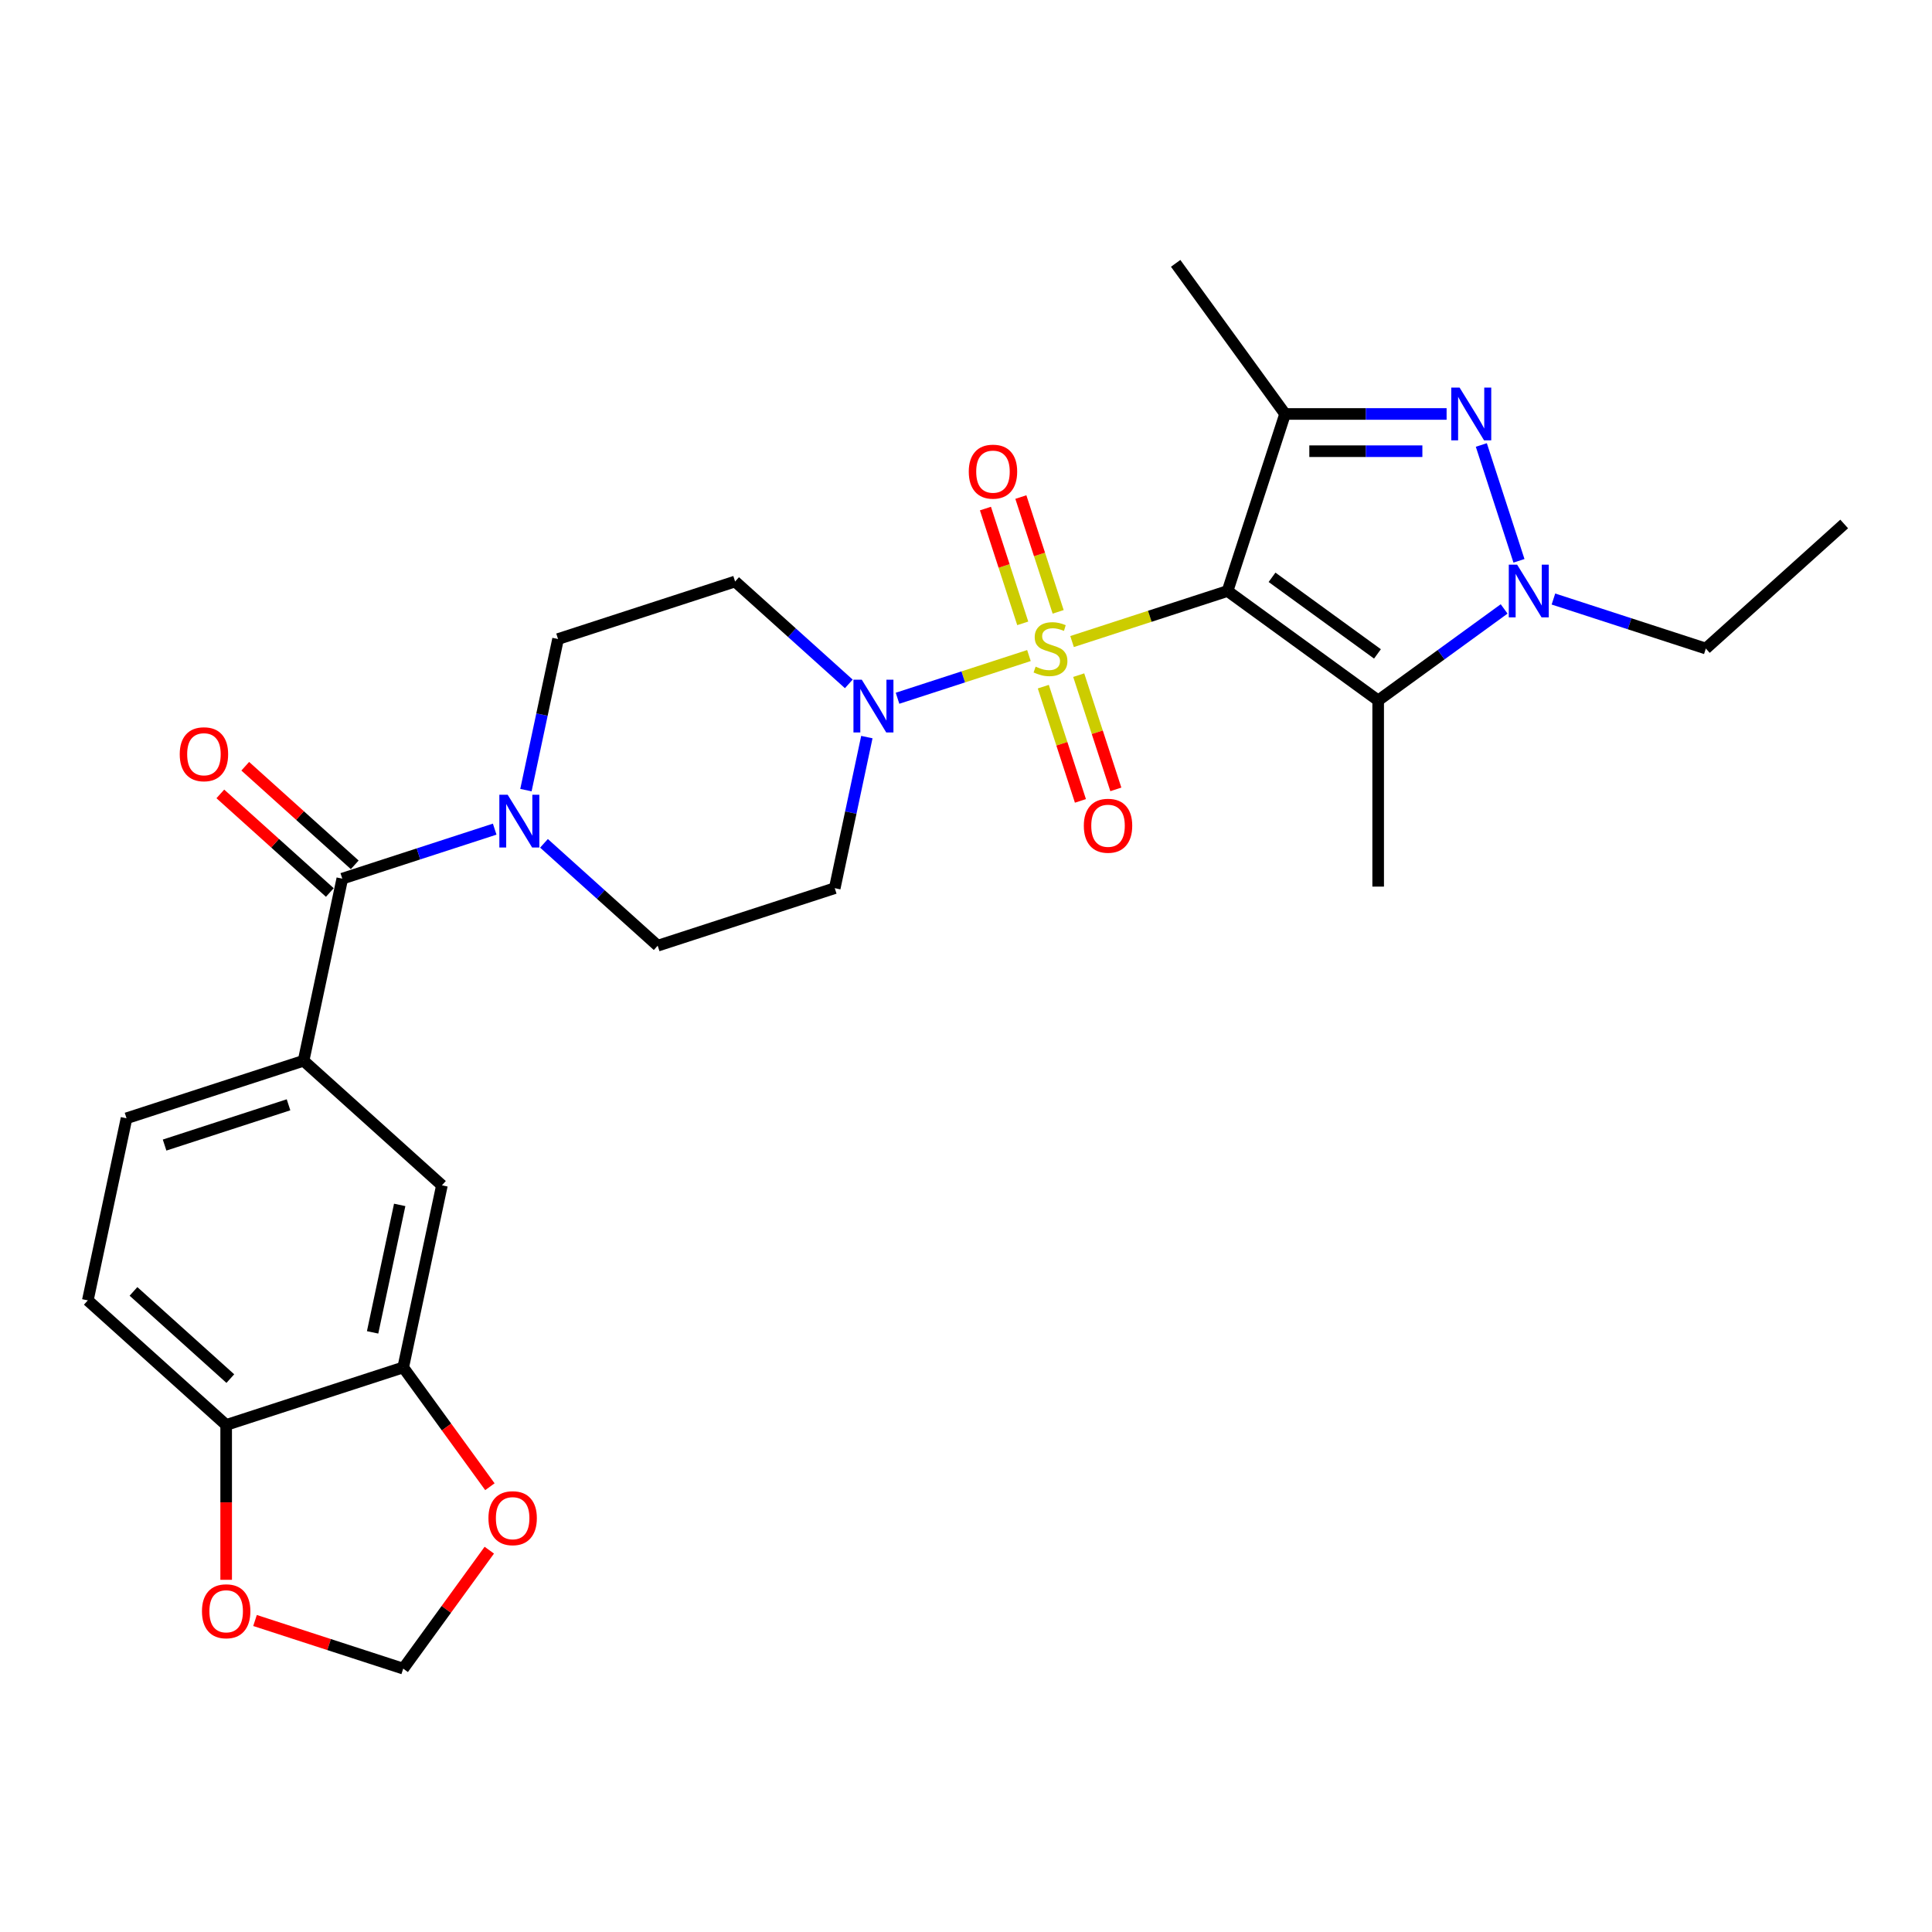 <?xml version='1.0' encoding='iso-8859-1'?>
<svg version='1.1' baseProfile='full'
              xmlns='http://www.w3.org/2000/svg'
                      xmlns:rdkit='http://www.rdkit.org/xml'
                      xmlns:xlink='http://www.w3.org/1999/xlink'
                  xml:space='preserve'
width='1000px' height='1000px' viewBox='0 0 1000 1000'>
<!-- END OF HEADER -->
<rect style='opacity:1.0;fill:#FFFFFF;stroke:none' width='1000' height='1000' x='0' y='0'> </rect>
<path class='bond-0' d='M 554.897,332.061 L 595.139,318.985' style='fill:none;fill-rule:evenodd;stroke:#CCCC00;stroke-width:6px;stroke-linecap:butt;stroke-linejoin:miter;stroke-opacity:1' />
<path class='bond-0' d='M 595.139,318.985 L 635.381,305.91' style='fill:none;fill-rule:evenodd;stroke:#000000;stroke-width:6px;stroke-linecap:butt;stroke-linejoin:miter;stroke-opacity:1' />
<path class='bond-5' d='M 532.58,339.312 L 498.57,350.363' style='fill:none;fill-rule:evenodd;stroke:#CCCC00;stroke-width:6px;stroke-linecap:butt;stroke-linejoin:miter;stroke-opacity:1' />
<path class='bond-5' d='M 498.57,350.363 L 464.56,361.413' style='fill:none;fill-rule:evenodd;stroke:#0000FF;stroke-width:6px;stroke-linecap:butt;stroke-linejoin:miter;stroke-opacity:1' />
<path class='bond-9' d='M 547.699,316.694 L 538.046,286.985' style='fill:none;fill-rule:evenodd;stroke:#CCCC00;stroke-width:6px;stroke-linecap:butt;stroke-linejoin:miter;stroke-opacity:1' />
<path class='bond-9' d='M 538.046,286.985 L 528.393,257.276' style='fill:none;fill-rule:evenodd;stroke:#FF0000;stroke-width:6px;stroke-linecap:butt;stroke-linejoin:miter;stroke-opacity:1' />
<path class='bond-9' d='M 529.37,322.649 L 519.717,292.941' style='fill:none;fill-rule:evenodd;stroke:#CCCC00;stroke-width:6px;stroke-linecap:butt;stroke-linejoin:miter;stroke-opacity:1' />
<path class='bond-9' d='M 519.717,292.941 L 510.064,263.232' style='fill:none;fill-rule:evenodd;stroke:#FF0000;stroke-width:6px;stroke-linecap:butt;stroke-linejoin:miter;stroke-opacity:1' />
<path class='bond-10' d='M 540.015,355.411 L 549.621,384.976' style='fill:none;fill-rule:evenodd;stroke:#CCCC00;stroke-width:6px;stroke-linecap:butt;stroke-linejoin:miter;stroke-opacity:1' />
<path class='bond-10' d='M 549.621,384.976 L 559.227,414.54' style='fill:none;fill-rule:evenodd;stroke:#FF0000;stroke-width:6px;stroke-linecap:butt;stroke-linejoin:miter;stroke-opacity:1' />
<path class='bond-10' d='M 558.344,349.456 L 567.95,379.02' style='fill:none;fill-rule:evenodd;stroke:#CCCC00;stroke-width:6px;stroke-linecap:butt;stroke-linejoin:miter;stroke-opacity:1' />
<path class='bond-10' d='M 567.95,379.02 L 577.556,408.584' style='fill:none;fill-rule:evenodd;stroke:#FF0000;stroke-width:6px;stroke-linecap:butt;stroke-linejoin:miter;stroke-opacity:1' />
<path class='bond-1' d='M 635.381,305.91 L 665.158,214.267' style='fill:none;fill-rule:evenodd;stroke:#000000;stroke-width:6px;stroke-linecap:butt;stroke-linejoin:miter;stroke-opacity:1' />
<path class='bond-2' d='M 635.381,305.91 L 713.337,362.548' style='fill:none;fill-rule:evenodd;stroke:#000000;stroke-width:6px;stroke-linecap:butt;stroke-linejoin:miter;stroke-opacity:1' />
<path class='bond-2' d='M 658.402,298.814 L 712.972,338.461' style='fill:none;fill-rule:evenodd;stroke:#000000;stroke-width:6px;stroke-linecap:butt;stroke-linejoin:miter;stroke-opacity:1' />
<path class='bond-3' d='M 665.158,214.267 L 706.958,214.267' style='fill:none;fill-rule:evenodd;stroke:#000000;stroke-width:6px;stroke-linecap:butt;stroke-linejoin:miter;stroke-opacity:1' />
<path class='bond-3' d='M 706.958,214.267 L 748.759,214.267' style='fill:none;fill-rule:evenodd;stroke:#0000FF;stroke-width:6px;stroke-linecap:butt;stroke-linejoin:miter;stroke-opacity:1' />
<path class='bond-3' d='M 677.698,233.539 L 706.958,233.539' style='fill:none;fill-rule:evenodd;stroke:#000000;stroke-width:6px;stroke-linecap:butt;stroke-linejoin:miter;stroke-opacity:1' />
<path class='bond-3' d='M 706.958,233.539 L 736.219,233.539' style='fill:none;fill-rule:evenodd;stroke:#0000FF;stroke-width:6px;stroke-linecap:butt;stroke-linejoin:miter;stroke-opacity:1' />
<path class='bond-24' d='M 665.158,214.267 L 608.519,136.311' style='fill:none;fill-rule:evenodd;stroke:#000000;stroke-width:6px;stroke-linecap:butt;stroke-linejoin:miter;stroke-opacity:1' />
<path class='bond-4' d='M 713.337,362.548 L 745.937,338.864' style='fill:none;fill-rule:evenodd;stroke:#000000;stroke-width:6px;stroke-linecap:butt;stroke-linejoin:miter;stroke-opacity:1' />
<path class='bond-4' d='M 745.937,338.864 L 778.536,315.179' style='fill:none;fill-rule:evenodd;stroke:#0000FF;stroke-width:6px;stroke-linecap:butt;stroke-linejoin:miter;stroke-opacity:1' />
<path class='bond-26' d='M 713.337,362.548 L 713.337,458.908' style='fill:none;fill-rule:evenodd;stroke:#000000;stroke-width:6px;stroke-linecap:butt;stroke-linejoin:miter;stroke-opacity:1' />
<path class='bond-29' d='M 766.733,230.32 L 786.215,290.278' style='fill:none;fill-rule:evenodd;stroke:#0000FF;stroke-width:6px;stroke-linecap:butt;stroke-linejoin:miter;stroke-opacity:1' />
<path class='bond-25' d='M 804.052,310.055 L 843.494,322.871' style='fill:none;fill-rule:evenodd;stroke:#0000FF;stroke-width:6px;stroke-linecap:butt;stroke-linejoin:miter;stroke-opacity:1' />
<path class='bond-25' d='M 843.494,322.871 L 882.937,335.687' style='fill:none;fill-rule:evenodd;stroke:#000000;stroke-width:6px;stroke-linecap:butt;stroke-linejoin:miter;stroke-opacity:1' />
<path class='bond-13' d='M 439.337,353.976 L 409.912,327.481' style='fill:none;fill-rule:evenodd;stroke:#0000FF;stroke-width:6px;stroke-linecap:butt;stroke-linejoin:miter;stroke-opacity:1' />
<path class='bond-13' d='M 409.912,327.481 L 380.486,300.986' style='fill:none;fill-rule:evenodd;stroke:#000000;stroke-width:6px;stroke-linecap:butt;stroke-linejoin:miter;stroke-opacity:1' />
<path class='bond-14' d='M 448.683,381.517 L 440.372,420.617' style='fill:none;fill-rule:evenodd;stroke:#0000FF;stroke-width:6px;stroke-linecap:butt;stroke-linejoin:miter;stroke-opacity:1' />
<path class='bond-14' d='M 440.372,420.617 L 432.061,459.717' style='fill:none;fill-rule:evenodd;stroke:#000000;stroke-width:6px;stroke-linecap:butt;stroke-linejoin:miter;stroke-opacity:1' />
<path class='bond-6' d='M 177.166,454.793 L 216.609,441.977' style='fill:none;fill-rule:evenodd;stroke:#000000;stroke-width:6px;stroke-linecap:butt;stroke-linejoin:miter;stroke-opacity:1' />
<path class='bond-6' d='M 216.609,441.977 L 256.051,429.162' style='fill:none;fill-rule:evenodd;stroke:#0000FF;stroke-width:6px;stroke-linecap:butt;stroke-linejoin:miter;stroke-opacity:1' />
<path class='bond-8' d='M 177.166,454.793 L 157.132,549.047' style='fill:none;fill-rule:evenodd;stroke:#000000;stroke-width:6px;stroke-linecap:butt;stroke-linejoin:miter;stroke-opacity:1' />
<path class='bond-21' d='M 183.614,447.632 L 155.277,422.118' style='fill:none;fill-rule:evenodd;stroke:#000000;stroke-width:6px;stroke-linecap:butt;stroke-linejoin:miter;stroke-opacity:1' />
<path class='bond-21' d='M 155.277,422.118 L 126.941,396.603' style='fill:none;fill-rule:evenodd;stroke:#FF0000;stroke-width:6px;stroke-linecap:butt;stroke-linejoin:miter;stroke-opacity:1' />
<path class='bond-21' d='M 170.718,461.954 L 142.382,436.44' style='fill:none;fill-rule:evenodd;stroke:#000000;stroke-width:6px;stroke-linecap:butt;stroke-linejoin:miter;stroke-opacity:1' />
<path class='bond-21' d='M 142.382,436.44 L 114.045,410.925' style='fill:none;fill-rule:evenodd;stroke:#FF0000;stroke-width:6px;stroke-linecap:butt;stroke-linejoin:miter;stroke-opacity:1' />
<path class='bond-7' d='M 281.567,436.504 L 310.992,462.998' style='fill:none;fill-rule:evenodd;stroke:#0000FF;stroke-width:6px;stroke-linecap:butt;stroke-linejoin:miter;stroke-opacity:1' />
<path class='bond-7' d='M 310.992,462.998 L 340.418,489.493' style='fill:none;fill-rule:evenodd;stroke:#000000;stroke-width:6px;stroke-linecap:butt;stroke-linejoin:miter;stroke-opacity:1' />
<path class='bond-28' d='M 272.221,408.963 L 280.532,369.863' style='fill:none;fill-rule:evenodd;stroke:#0000FF;stroke-width:6px;stroke-linecap:butt;stroke-linejoin:miter;stroke-opacity:1' />
<path class='bond-28' d='M 280.532,369.863 L 288.843,330.763' style='fill:none;fill-rule:evenodd;stroke:#000000;stroke-width:6px;stroke-linecap:butt;stroke-linejoin:miter;stroke-opacity:1' />
<path class='bond-12' d='M 157.132,549.047 L 228.741,613.523' style='fill:none;fill-rule:evenodd;stroke:#000000;stroke-width:6px;stroke-linecap:butt;stroke-linejoin:miter;stroke-opacity:1' />
<path class='bond-22' d='M 157.132,549.047 L 65.489,578.823' style='fill:none;fill-rule:evenodd;stroke:#000000;stroke-width:6px;stroke-linecap:butt;stroke-linejoin:miter;stroke-opacity:1' />
<path class='bond-22' d='M 149.341,571.842 L 85.191,592.685' style='fill:none;fill-rule:evenodd;stroke:#000000;stroke-width:6px;stroke-linecap:butt;stroke-linejoin:miter;stroke-opacity:1' />
<path class='bond-11' d='M 208.706,707.777 L 228.741,613.523' style='fill:none;fill-rule:evenodd;stroke:#000000;stroke-width:6px;stroke-linecap:butt;stroke-linejoin:miter;stroke-opacity:1' />
<path class='bond-11' d='M 192.861,689.632 L 206.885,623.655' style='fill:none;fill-rule:evenodd;stroke:#000000;stroke-width:6px;stroke-linecap:butt;stroke-linejoin:miter;stroke-opacity:1' />
<path class='bond-16' d='M 208.706,707.777 L 231.138,738.651' style='fill:none;fill-rule:evenodd;stroke:#000000;stroke-width:6px;stroke-linecap:butt;stroke-linejoin:miter;stroke-opacity:1' />
<path class='bond-16' d='M 231.138,738.651 L 253.569,769.526' style='fill:none;fill-rule:evenodd;stroke:#FF0000;stroke-width:6px;stroke-linecap:butt;stroke-linejoin:miter;stroke-opacity:1' />
<path class='bond-30' d='M 208.706,707.777 L 117.063,737.554' style='fill:none;fill-rule:evenodd;stroke:#000000;stroke-width:6px;stroke-linecap:butt;stroke-linejoin:miter;stroke-opacity:1' />
<path class='bond-17' d='M 380.486,300.986 L 288.843,330.763' style='fill:none;fill-rule:evenodd;stroke:#000000;stroke-width:6px;stroke-linecap:butt;stroke-linejoin:miter;stroke-opacity:1' />
<path class='bond-18' d='M 432.061,459.717 L 340.418,489.493' style='fill:none;fill-rule:evenodd;stroke:#000000;stroke-width:6px;stroke-linecap:butt;stroke-linejoin:miter;stroke-opacity:1' />
<path class='bond-15' d='M 117.063,737.554 L 45.455,673.077' style='fill:none;fill-rule:evenodd;stroke:#000000;stroke-width:6px;stroke-linecap:butt;stroke-linejoin:miter;stroke-opacity:1' />
<path class='bond-15' d='M 119.217,713.56 L 69.091,668.426' style='fill:none;fill-rule:evenodd;stroke:#000000;stroke-width:6px;stroke-linecap:butt;stroke-linejoin:miter;stroke-opacity:1' />
<path class='bond-19' d='M 117.063,737.554 L 117.063,777.629' style='fill:none;fill-rule:evenodd;stroke:#000000;stroke-width:6px;stroke-linecap:butt;stroke-linejoin:miter;stroke-opacity:1' />
<path class='bond-19' d='M 117.063,777.629 L 117.063,817.705' style='fill:none;fill-rule:evenodd;stroke:#FF0000;stroke-width:6px;stroke-linecap:butt;stroke-linejoin:miter;stroke-opacity:1' />
<path class='bond-20' d='M 253.261,802.365 L 230.984,833.027' style='fill:none;fill-rule:evenodd;stroke:#FF0000;stroke-width:6px;stroke-linecap:butt;stroke-linejoin:miter;stroke-opacity:1' />
<path class='bond-20' d='M 230.984,833.027 L 208.706,863.689' style='fill:none;fill-rule:evenodd;stroke:#000000;stroke-width:6px;stroke-linecap:butt;stroke-linejoin:miter;stroke-opacity:1' />
<path class='bond-31' d='M 131.999,838.766 L 170.353,851.227' style='fill:none;fill-rule:evenodd;stroke:#FF0000;stroke-width:6px;stroke-linecap:butt;stroke-linejoin:miter;stroke-opacity:1' />
<path class='bond-31' d='M 170.353,851.227 L 208.706,863.689' style='fill:none;fill-rule:evenodd;stroke:#000000;stroke-width:6px;stroke-linecap:butt;stroke-linejoin:miter;stroke-opacity:1' />
<path class='bond-23' d='M 65.489,578.823 L 45.455,673.077' style='fill:none;fill-rule:evenodd;stroke:#000000;stroke-width:6px;stroke-linecap:butt;stroke-linejoin:miter;stroke-opacity:1' />
<path class='bond-27' d='M 882.937,335.687 L 954.545,271.21' style='fill:none;fill-rule:evenodd;stroke:#000000;stroke-width:6px;stroke-linecap:butt;stroke-linejoin:miter;stroke-opacity:1' />
<path  class='atom-0' d='M 536.029 345.053
Q 536.338 345.168, 537.61 345.708
Q 538.882 346.247, 540.269 346.594
Q 541.695 346.903, 543.083 346.903
Q 545.665 346.903, 547.169 345.669
Q 548.672 344.397, 548.672 342.2
Q 548.672 340.697, 547.901 339.772
Q 547.169 338.847, 546.012 338.346
Q 544.856 337.845, 542.929 337.267
Q 540.5 336.534, 539.036 335.841
Q 537.61 335.147, 536.569 333.682
Q 535.567 332.218, 535.567 329.751
Q 535.567 326.32, 537.879 324.201
Q 540.231 322.081, 544.856 322.081
Q 548.016 322.081, 551.601 323.584
L 550.715 326.552
Q 547.438 325.203, 544.972 325.203
Q 542.312 325.203, 540.847 326.32
Q 539.383 327.4, 539.421 329.288
Q 539.421 330.753, 540.154 331.639
Q 540.924 332.526, 542.004 333.027
Q 543.121 333.528, 544.972 334.106
Q 547.438 334.877, 548.903 335.648
Q 550.368 336.419, 551.408 337.999
Q 552.488 339.541, 552.488 342.2
Q 552.488 345.978, 549.944 348.02
Q 547.438 350.025, 543.237 350.025
Q 540.809 350.025, 538.959 349.485
Q 537.147 348.984, 534.989 348.098
L 536.029 345.053
' fill='#CCCC00'/>
<path  class='atom-4' d='M 755.485 200.622
L 764.427 215.076
Q 765.314 216.502, 766.74 219.085
Q 768.166 221.667, 768.243 221.821
L 768.243 200.622
L 771.866 200.622
L 771.866 227.911
L 768.127 227.911
L 758.53 212.108
Q 757.412 210.258, 756.217 208.138
Q 755.061 206.019, 754.714 205.363
L 754.714 227.911
L 751.168 227.911
L 751.168 200.622
L 755.485 200.622
' fill='#0000FF'/>
<path  class='atom-5' d='M 785.262 292.265
L 794.204 306.719
Q 795.09 308.145, 796.516 310.728
Q 797.942 313.31, 798.019 313.464
L 798.019 292.265
L 801.643 292.265
L 801.643 319.554
L 797.904 319.554
L 788.306 303.751
Q 787.189 301.901, 785.994 299.781
Q 784.838 297.662, 784.491 297.006
L 784.491 319.554
L 780.945 319.554
L 780.945 292.265
L 785.262 292.265
' fill='#0000FF'/>
<path  class='atom-6' d='M 446.063 351.819
L 455.005 366.273
Q 455.892 367.699, 457.318 370.281
Q 458.744 372.864, 458.821 373.018
L 458.821 351.819
L 462.444 351.819
L 462.444 379.108
L 458.705 379.108
L 449.108 363.305
Q 447.99 361.455, 446.795 359.335
Q 445.639 357.215, 445.292 356.56
L 445.292 379.108
L 441.746 379.108
L 441.746 351.819
L 446.063 351.819
' fill='#0000FF'/>
<path  class='atom-8' d='M 262.777 411.372
L 271.719 425.826
Q 272.606 427.252, 274.032 429.834
Q 275.458 432.417, 275.535 432.571
L 275.535 411.372
L 279.158 411.372
L 279.158 438.661
L 275.419 438.661
L 265.822 422.858
Q 264.704 421.008, 263.509 418.888
Q 262.353 416.768, 262.006 416.113
L 262.006 438.661
L 258.46 438.661
L 258.46 411.372
L 262.777 411.372
' fill='#0000FF'/>
<path  class='atom-10' d='M 501.435 244.121
Q 501.435 237.568, 504.672 233.906
Q 507.91 230.245, 513.961 230.245
Q 520.013 230.245, 523.251 233.906
Q 526.488 237.568, 526.488 244.121
Q 526.488 250.75, 523.212 254.527
Q 519.936 258.266, 513.961 258.266
Q 507.949 258.266, 504.672 254.527
Q 501.435 250.789, 501.435 244.121
M 513.961 255.183
Q 518.124 255.183, 520.36 252.407
Q 522.634 249.594, 522.634 244.121
Q 522.634 238.763, 520.36 236.065
Q 518.124 233.328, 513.961 233.328
Q 509.799 233.328, 507.525 236.026
Q 505.289 238.724, 505.289 244.121
Q 505.289 249.632, 507.525 252.407
Q 509.799 255.183, 513.961 255.183
' fill='#FF0000'/>
<path  class='atom-11' d='M 560.988 427.407
Q 560.988 420.854, 564.226 417.193
Q 567.463 413.531, 573.515 413.531
Q 579.566 413.531, 582.804 417.193
Q 586.041 420.854, 586.041 427.407
Q 586.041 434.036, 582.765 437.813
Q 579.489 441.552, 573.515 441.552
Q 567.502 441.552, 564.226 437.813
Q 560.988 434.075, 560.988 427.407
M 573.515 438.469
Q 577.677 438.469, 579.913 435.694
Q 582.187 432.88, 582.187 427.407
Q 582.187 422.049, 579.913 419.351
Q 577.677 416.614, 573.515 416.614
Q 569.352 416.614, 567.078 419.312
Q 564.842 422.011, 564.842 427.407
Q 564.842 432.918, 567.078 435.694
Q 569.352 438.469, 573.515 438.469
' fill='#FF0000'/>
<path  class='atom-17' d='M 252.818 785.81
Q 252.818 779.258, 256.056 775.596
Q 259.294 771.935, 265.345 771.935
Q 271.396 771.935, 274.634 775.596
Q 277.872 779.258, 277.872 785.81
Q 277.872 792.44, 274.595 796.217
Q 271.319 799.956, 265.345 799.956
Q 259.332 799.956, 256.056 796.217
Q 252.818 792.478, 252.818 785.81
M 265.345 796.872
Q 269.508 796.872, 271.743 794.097
Q 274.017 791.283, 274.017 785.81
Q 274.017 780.453, 271.743 777.755
Q 269.508 775.018, 265.345 775.018
Q 261.182 775.018, 258.908 777.716
Q 256.673 780.414, 256.673 785.81
Q 256.673 791.322, 258.908 794.097
Q 261.182 796.872, 265.345 796.872
' fill='#FF0000'/>
<path  class='atom-20' d='M 104.537 833.99
Q 104.537 827.437, 107.774 823.776
Q 111.012 820.114, 117.063 820.114
Q 123.115 820.114, 126.352 823.776
Q 129.59 827.437, 129.59 833.99
Q 129.59 840.619, 126.314 844.397
Q 123.038 848.135, 117.063 848.135
Q 111.051 848.135, 107.774 844.397
Q 104.537 840.658, 104.537 833.99
M 117.063 845.052
Q 121.226 845.052, 123.462 842.277
Q 125.736 839.463, 125.736 833.99
Q 125.736 828.632, 123.462 825.934
Q 121.226 823.198, 117.063 823.198
Q 112.901 823.198, 110.627 825.896
Q 108.391 828.594, 108.391 833.99
Q 108.391 839.502, 110.627 842.277
Q 112.901 845.052, 117.063 845.052
' fill='#FF0000'/>
<path  class='atom-22' d='M 93.031 390.393
Q 93.031 383.841, 96.268 380.179
Q 99.506 376.518, 105.557 376.518
Q 111.609 376.518, 114.846 380.179
Q 118.084 383.841, 118.084 390.393
Q 118.084 397.023, 114.808 400.8
Q 111.531 404.539, 105.557 404.539
Q 99.544 404.539, 96.268 400.8
Q 93.031 397.061, 93.031 390.393
M 105.557 401.455
Q 109.72 401.455, 111.955 398.68
Q 114.229 395.866, 114.229 390.393
Q 114.229 385.036, 111.955 382.338
Q 109.72 379.601, 105.557 379.601
Q 101.394 379.601, 99.12 382.299
Q 96.885 384.997, 96.885 390.393
Q 96.885 395.905, 99.12 398.68
Q 101.394 401.455, 105.557 401.455
' fill='#FF0000'/>
</svg>
